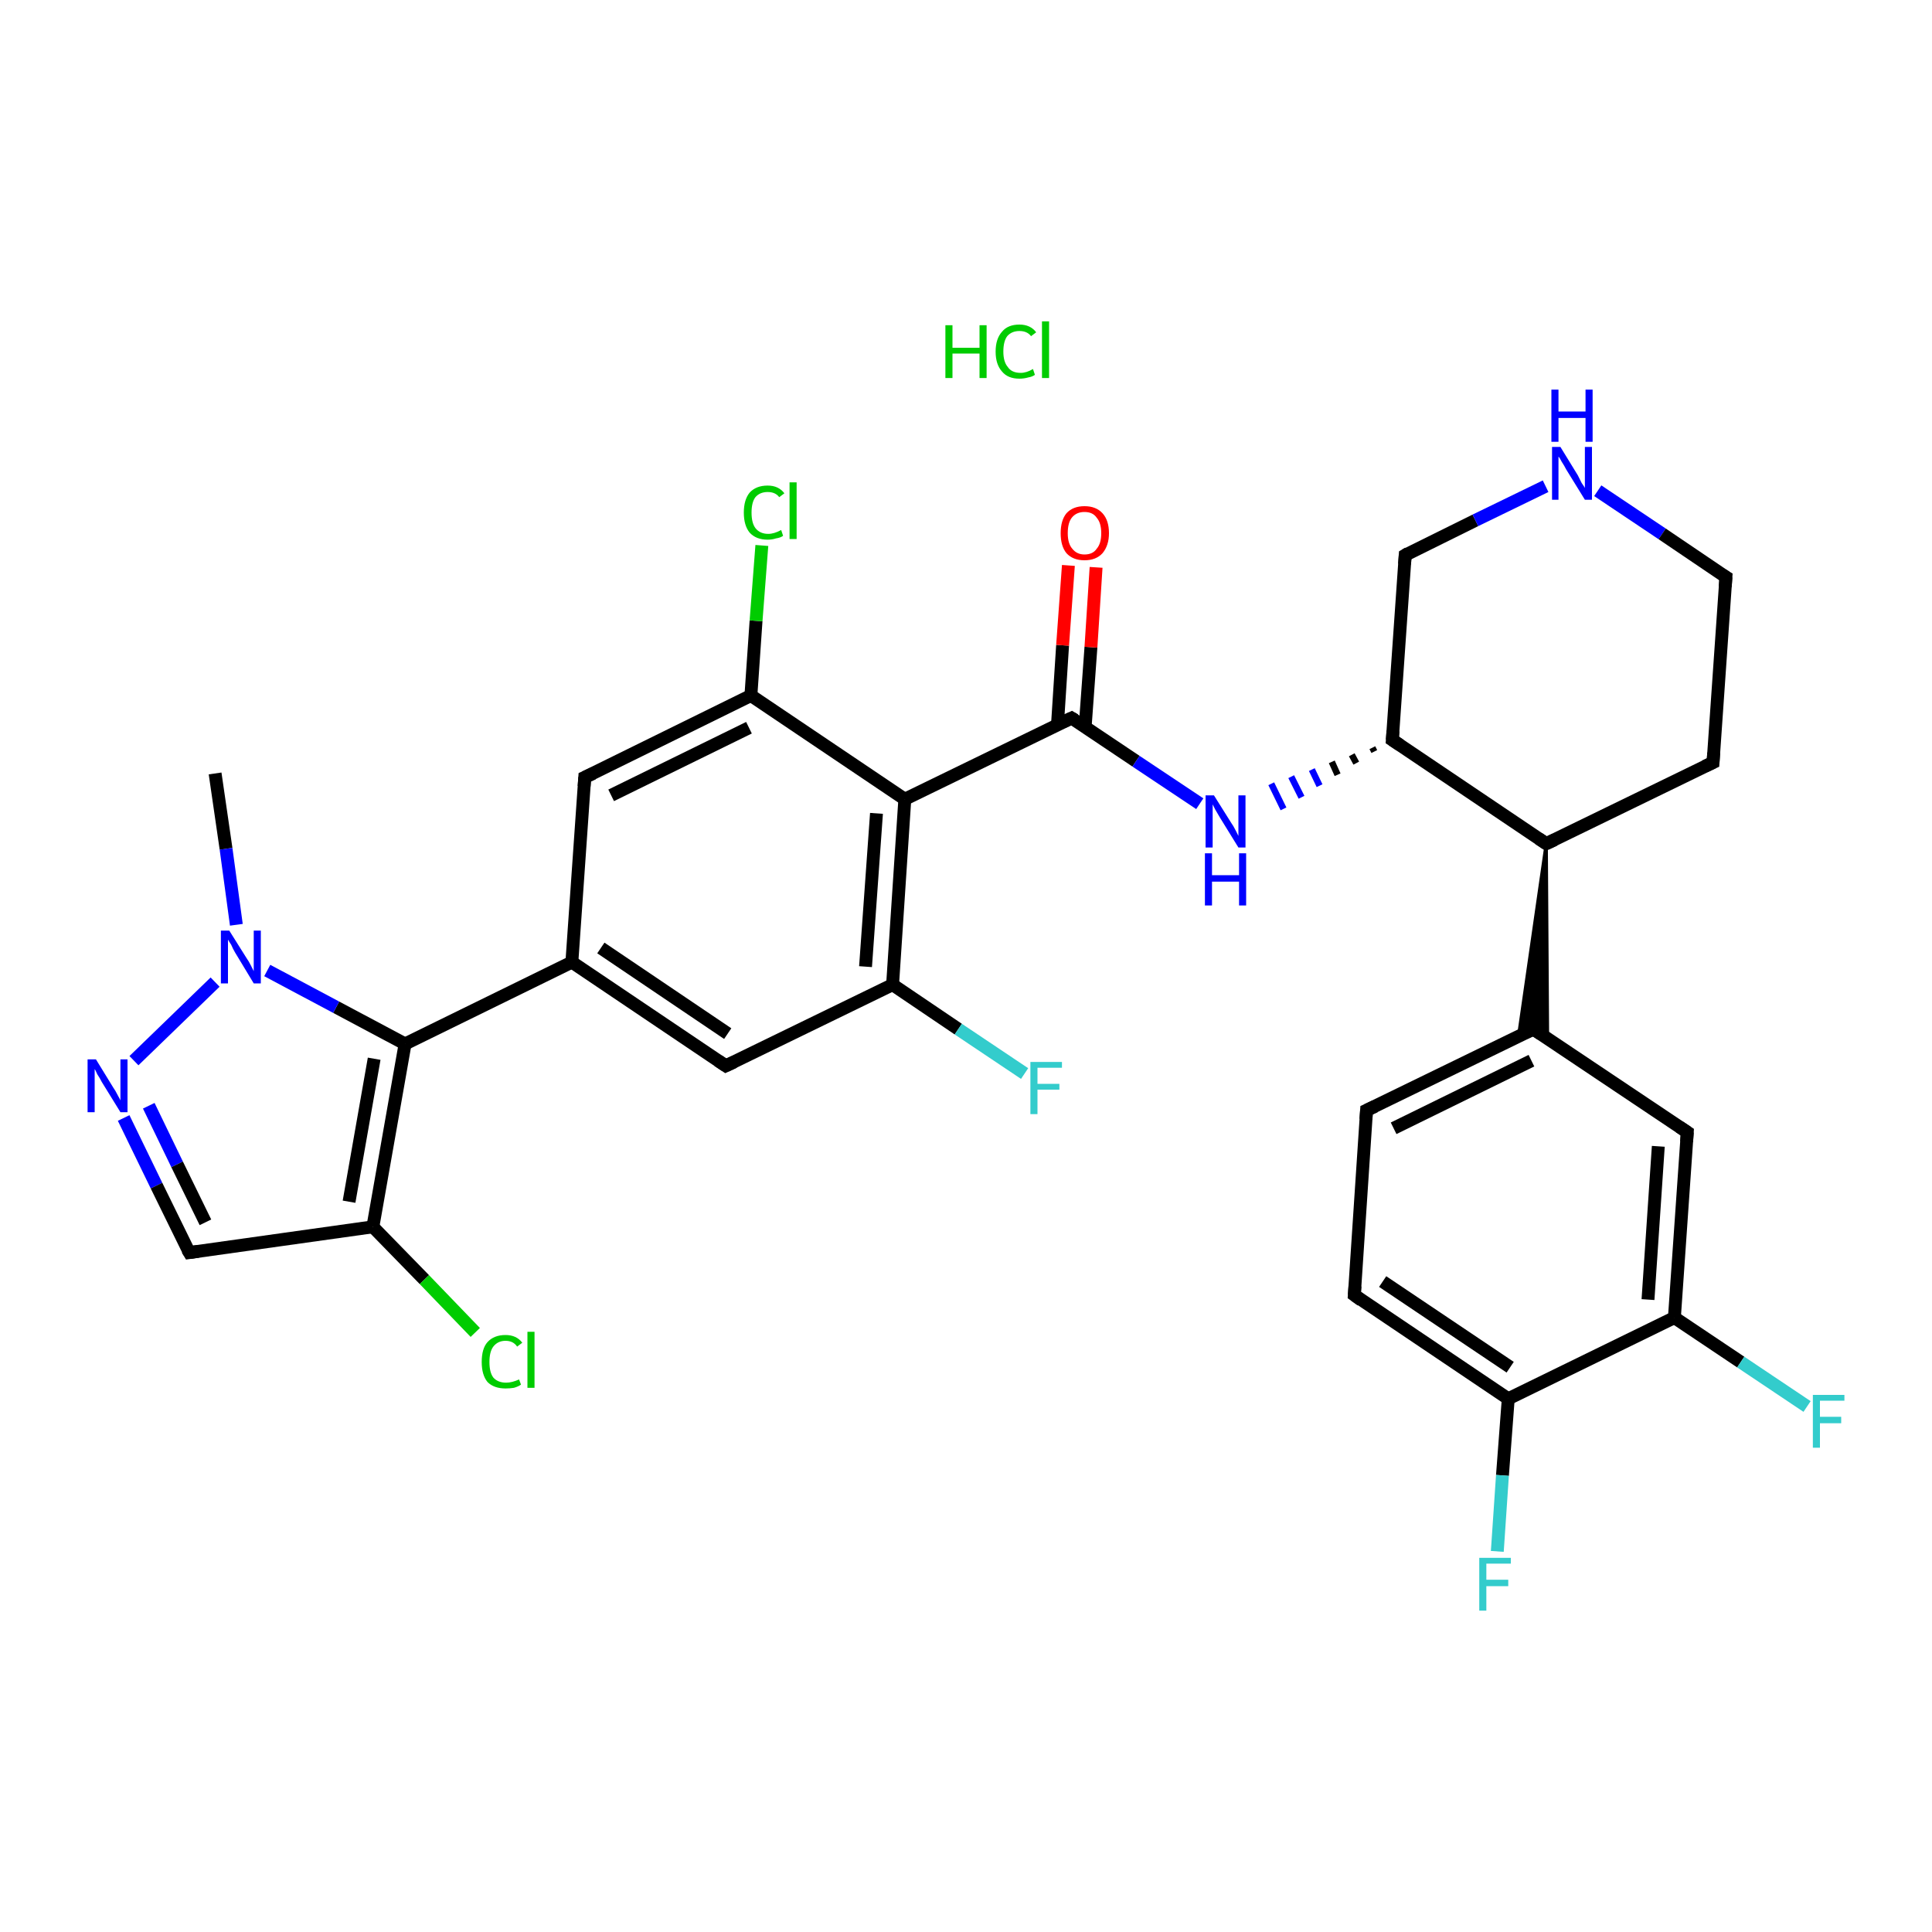 <?xml version='1.0' encoding='iso-8859-1'?>
<svg version='1.1' baseProfile='full'
              xmlns='http://www.w3.org/2000/svg'
                      xmlns:rdkit='http://www.rdkit.org/xml'
                      xmlns:xlink='http://www.w3.org/1999/xlink'
                  xml:space='preserve'
width='300px' height='300px' viewBox='0 0 300 300'>
<!-- END OF HEADER -->
<rect style='opacity:1.0;fill:#FFFFFF;stroke:none' width='300.0' height='300.0' x='0.0' y='0.0'> </rect>
<path class='bond-0 atom-1 atom-2' d='M 33.4,120.1 L 35.1,131.8' style='fill:none;fill-rule:evenodd;stroke:#000000;stroke-width:2.0px;stroke-linecap:butt;stroke-linejoin:miter;stroke-opacity:1' />
<path class='bond-0 atom-1 atom-2' d='M 35.1,131.8 L 36.7,143.6' style='fill:none;fill-rule:evenodd;stroke:#0000FF;stroke-width:2.0px;stroke-linecap:butt;stroke-linejoin:miter;stroke-opacity:1' />
<path class='bond-1 atom-2 atom-3' d='M 33.4,152.5 L 20.8,164.7' style='fill:none;fill-rule:evenodd;stroke:#0000FF;stroke-width:2.0px;stroke-linecap:butt;stroke-linejoin:miter;stroke-opacity:1' />
<path class='bond-2 atom-3 atom-4' d='M 19.2,173.6 L 24.3,184.1' style='fill:none;fill-rule:evenodd;stroke:#0000FF;stroke-width:2.0px;stroke-linecap:butt;stroke-linejoin:miter;stroke-opacity:1' />
<path class='bond-2 atom-3 atom-4' d='M 24.3,184.1 L 29.4,194.5' style='fill:none;fill-rule:evenodd;stroke:#000000;stroke-width:2.0px;stroke-linecap:butt;stroke-linejoin:miter;stroke-opacity:1' />
<path class='bond-2 atom-3 atom-4' d='M 23.1,171.7 L 27.5,180.8' style='fill:none;fill-rule:evenodd;stroke:#0000FF;stroke-width:2.0px;stroke-linecap:butt;stroke-linejoin:miter;stroke-opacity:1' />
<path class='bond-2 atom-3 atom-4' d='M 27.5,180.8 L 31.9,189.8' style='fill:none;fill-rule:evenodd;stroke:#000000;stroke-width:2.0px;stroke-linecap:butt;stroke-linejoin:miter;stroke-opacity:1' />
<path class='bond-3 atom-4 atom-5' d='M 29.4,194.5 L 57.9,190.5' style='fill:none;fill-rule:evenodd;stroke:#000000;stroke-width:2.0px;stroke-linecap:butt;stroke-linejoin:miter;stroke-opacity:1' />
<path class='bond-4 atom-5 atom-6' d='M 57.9,190.5 L 65.9,198.7' style='fill:none;fill-rule:evenodd;stroke:#000000;stroke-width:2.0px;stroke-linecap:butt;stroke-linejoin:miter;stroke-opacity:1' />
<path class='bond-4 atom-5 atom-6' d='M 65.9,198.7 L 73.8,206.9' style='fill:none;fill-rule:evenodd;stroke:#00CC00;stroke-width:2.0px;stroke-linecap:butt;stroke-linejoin:miter;stroke-opacity:1' />
<path class='bond-5 atom-5 atom-7' d='M 57.9,190.5 L 62.9,162.1' style='fill:none;fill-rule:evenodd;stroke:#000000;stroke-width:2.0px;stroke-linecap:butt;stroke-linejoin:miter;stroke-opacity:1' />
<path class='bond-5 atom-5 atom-7' d='M 54.2,186.6 L 58.1,164.4' style='fill:none;fill-rule:evenodd;stroke:#000000;stroke-width:2.0px;stroke-linecap:butt;stroke-linejoin:miter;stroke-opacity:1' />
<path class='bond-6 atom-7 atom-8' d='M 62.9,162.1 L 88.8,149.4' style='fill:none;fill-rule:evenodd;stroke:#000000;stroke-width:2.0px;stroke-linecap:butt;stroke-linejoin:miter;stroke-opacity:1' />
<path class='bond-7 atom-8 atom-9' d='M 88.8,149.4 L 112.7,165.5' style='fill:none;fill-rule:evenodd;stroke:#000000;stroke-width:2.0px;stroke-linecap:butt;stroke-linejoin:miter;stroke-opacity:1' />
<path class='bond-7 atom-8 atom-9' d='M 93.3,147.2 L 113.0,160.5' style='fill:none;fill-rule:evenodd;stroke:#000000;stroke-width:2.0px;stroke-linecap:butt;stroke-linejoin:miter;stroke-opacity:1' />
<path class='bond-8 atom-9 atom-10' d='M 112.7,165.5 L 138.6,152.9' style='fill:none;fill-rule:evenodd;stroke:#000000;stroke-width:2.0px;stroke-linecap:butt;stroke-linejoin:miter;stroke-opacity:1' />
<path class='bond-9 atom-10 atom-11' d='M 138.6,152.9 L 148.8,159.8' style='fill:none;fill-rule:evenodd;stroke:#000000;stroke-width:2.0px;stroke-linecap:butt;stroke-linejoin:miter;stroke-opacity:1' />
<path class='bond-9 atom-10 atom-11' d='M 148.8,159.8 L 159.1,166.7' style='fill:none;fill-rule:evenodd;stroke:#33CCCC;stroke-width:2.0px;stroke-linecap:butt;stroke-linejoin:miter;stroke-opacity:1' />
<path class='bond-10 atom-10 atom-12' d='M 138.6,152.9 L 140.5,124.1' style='fill:none;fill-rule:evenodd;stroke:#000000;stroke-width:2.0px;stroke-linecap:butt;stroke-linejoin:miter;stroke-opacity:1' />
<path class='bond-10 atom-10 atom-12' d='M 134.4,150.1 L 136.1,126.3' style='fill:none;fill-rule:evenodd;stroke:#000000;stroke-width:2.0px;stroke-linecap:butt;stroke-linejoin:miter;stroke-opacity:1' />
<path class='bond-11 atom-12 atom-13' d='M 140.5,124.1 L 166.4,111.5' style='fill:none;fill-rule:evenodd;stroke:#000000;stroke-width:2.0px;stroke-linecap:butt;stroke-linejoin:miter;stroke-opacity:1' />
<path class='bond-12 atom-13 atom-14' d='M 168.5,112.9 L 169.4,100.5' style='fill:none;fill-rule:evenodd;stroke:#000000;stroke-width:2.0px;stroke-linecap:butt;stroke-linejoin:miter;stroke-opacity:1' />
<path class='bond-12 atom-13 atom-14' d='M 169.4,100.5 L 170.2,88.1' style='fill:none;fill-rule:evenodd;stroke:#FF0000;stroke-width:2.0px;stroke-linecap:butt;stroke-linejoin:miter;stroke-opacity:1' />
<path class='bond-12 atom-13 atom-14' d='M 164.2,112.6 L 165.0,100.2' style='fill:none;fill-rule:evenodd;stroke:#000000;stroke-width:2.0px;stroke-linecap:butt;stroke-linejoin:miter;stroke-opacity:1' />
<path class='bond-12 atom-13 atom-14' d='M 165.0,100.2 L 165.9,87.8' style='fill:none;fill-rule:evenodd;stroke:#FF0000;stroke-width:2.0px;stroke-linecap:butt;stroke-linejoin:miter;stroke-opacity:1' />
<path class='bond-13 atom-13 atom-15' d='M 166.4,111.5 L 176.4,118.2' style='fill:none;fill-rule:evenodd;stroke:#000000;stroke-width:2.0px;stroke-linecap:butt;stroke-linejoin:miter;stroke-opacity:1' />
<path class='bond-13 atom-13 atom-15' d='M 176.4,118.2 L 186.3,124.8' style='fill:none;fill-rule:evenodd;stroke:#0000FF;stroke-width:2.0px;stroke-linecap:butt;stroke-linejoin:miter;stroke-opacity:1' />
<path class='bond-14 atom-16 atom-15' d='M 213.1,116.1 L 213.4,116.7' style='fill:none;fill-rule:evenodd;stroke:#000000;stroke-width:1.0px;stroke-linecap:butt;stroke-linejoin:miter;stroke-opacity:1' />
<path class='bond-14 atom-16 atom-15' d='M 209.9,117.2 L 210.6,118.5' style='fill:none;fill-rule:evenodd;stroke:#000000;stroke-width:1.0px;stroke-linecap:butt;stroke-linejoin:miter;stroke-opacity:1' />
<path class='bond-14 atom-16 atom-15' d='M 206.8,118.3 L 207.7,120.3' style='fill:none;fill-rule:evenodd;stroke:#000000;stroke-width:1.0px;stroke-linecap:butt;stroke-linejoin:miter;stroke-opacity:1' />
<path class='bond-14 atom-16 atom-15' d='M 203.7,119.5 L 204.9,122.0' style='fill:none;fill-rule:evenodd;stroke:#0000FF;stroke-width:1.0px;stroke-linecap:butt;stroke-linejoin:miter;stroke-opacity:1' />
<path class='bond-14 atom-16 atom-15' d='M 200.5,120.6 L 202.1,123.8' style='fill:none;fill-rule:evenodd;stroke:#0000FF;stroke-width:1.0px;stroke-linecap:butt;stroke-linejoin:miter;stroke-opacity:1' />
<path class='bond-14 atom-16 atom-15' d='M 197.4,121.7 L 199.3,125.6' style='fill:none;fill-rule:evenodd;stroke:#0000FF;stroke-width:1.0px;stroke-linecap:butt;stroke-linejoin:miter;stroke-opacity:1' />
<path class='bond-15 atom-16 atom-17' d='M 216.2,114.9 L 218.2,86.2' style='fill:none;fill-rule:evenodd;stroke:#000000;stroke-width:2.0px;stroke-linecap:butt;stroke-linejoin:miter;stroke-opacity:1' />
<path class='bond-16 atom-17 atom-18' d='M 218.2,86.2 L 229.1,80.8' style='fill:none;fill-rule:evenodd;stroke:#000000;stroke-width:2.0px;stroke-linecap:butt;stroke-linejoin:miter;stroke-opacity:1' />
<path class='bond-16 atom-17 atom-18' d='M 229.1,80.8 L 240.0,75.5' style='fill:none;fill-rule:evenodd;stroke:#0000FF;stroke-width:2.0px;stroke-linecap:butt;stroke-linejoin:miter;stroke-opacity:1' />
<path class='bond-17 atom-18 atom-19' d='M 248.1,76.2 L 258.1,82.9' style='fill:none;fill-rule:evenodd;stroke:#0000FF;stroke-width:2.0px;stroke-linecap:butt;stroke-linejoin:miter;stroke-opacity:1' />
<path class='bond-17 atom-18 atom-19' d='M 258.1,82.9 L 268.0,89.6' style='fill:none;fill-rule:evenodd;stroke:#000000;stroke-width:2.0px;stroke-linecap:butt;stroke-linejoin:miter;stroke-opacity:1' />
<path class='bond-18 atom-19 atom-20' d='M 268.0,89.6 L 266.0,118.4' style='fill:none;fill-rule:evenodd;stroke:#000000;stroke-width:2.0px;stroke-linecap:butt;stroke-linejoin:miter;stroke-opacity:1' />
<path class='bond-19 atom-20 atom-21' d='M 266.0,118.4 L 240.1,131.0' style='fill:none;fill-rule:evenodd;stroke:#000000;stroke-width:2.0px;stroke-linecap:butt;stroke-linejoin:miter;stroke-opacity:1' />
<path class='bond-20 atom-21 atom-22' d='M 240.1,131.0 L 240.3,161.2 L 238.1,159.8 Z' style='fill:#000000;fill-rule:evenodd;fill-opacity:1;stroke:#000000;stroke-width:0.5px;stroke-linecap:butt;stroke-linejoin:miter;stroke-opacity:1;' />
<path class='bond-20 atom-21 atom-22' d='M 240.1,131.0 L 238.1,159.8 L 235.8,160.9 Z' style='fill:#000000;fill-rule:evenodd;fill-opacity:1;stroke:#000000;stroke-width:0.5px;stroke-linecap:butt;stroke-linejoin:miter;stroke-opacity:1;' />
<path class='bond-21 atom-22 atom-23' d='M 238.1,159.8 L 212.2,172.4' style='fill:none;fill-rule:evenodd;stroke:#000000;stroke-width:2.0px;stroke-linecap:butt;stroke-linejoin:miter;stroke-opacity:1' />
<path class='bond-21 atom-22 atom-23' d='M 237.8,164.7 L 216.4,175.2' style='fill:none;fill-rule:evenodd;stroke:#000000;stroke-width:2.0px;stroke-linecap:butt;stroke-linejoin:miter;stroke-opacity:1' />
<path class='bond-22 atom-23 atom-24' d='M 212.2,172.4 L 210.3,201.1' style='fill:none;fill-rule:evenodd;stroke:#000000;stroke-width:2.0px;stroke-linecap:butt;stroke-linejoin:miter;stroke-opacity:1' />
<path class='bond-23 atom-24 atom-25' d='M 210.3,201.1 L 234.2,217.2' style='fill:none;fill-rule:evenodd;stroke:#000000;stroke-width:2.0px;stroke-linecap:butt;stroke-linejoin:miter;stroke-opacity:1' />
<path class='bond-23 atom-24 atom-25' d='M 214.7,199.0 L 234.5,212.3' style='fill:none;fill-rule:evenodd;stroke:#000000;stroke-width:2.0px;stroke-linecap:butt;stroke-linejoin:miter;stroke-opacity:1' />
<path class='bond-24 atom-25 atom-26' d='M 234.2,217.2 L 233.3,229.1' style='fill:none;fill-rule:evenodd;stroke:#000000;stroke-width:2.0px;stroke-linecap:butt;stroke-linejoin:miter;stroke-opacity:1' />
<path class='bond-24 atom-25 atom-26' d='M 233.3,229.1 L 232.5,240.9' style='fill:none;fill-rule:evenodd;stroke:#33CCCC;stroke-width:2.0px;stroke-linecap:butt;stroke-linejoin:miter;stroke-opacity:1' />
<path class='bond-25 atom-25 atom-27' d='M 234.2,217.2 L 260.0,204.6' style='fill:none;fill-rule:evenodd;stroke:#000000;stroke-width:2.0px;stroke-linecap:butt;stroke-linejoin:miter;stroke-opacity:1' />
<path class='bond-26 atom-27 atom-28' d='M 260.0,204.6 L 270.3,211.5' style='fill:none;fill-rule:evenodd;stroke:#000000;stroke-width:2.0px;stroke-linecap:butt;stroke-linejoin:miter;stroke-opacity:1' />
<path class='bond-26 atom-27 atom-28' d='M 270.3,211.5 L 280.6,218.4' style='fill:none;fill-rule:evenodd;stroke:#33CCCC;stroke-width:2.0px;stroke-linecap:butt;stroke-linejoin:miter;stroke-opacity:1' />
<path class='bond-27 atom-27 atom-29' d='M 260.0,204.6 L 262.0,175.8' style='fill:none;fill-rule:evenodd;stroke:#000000;stroke-width:2.0px;stroke-linecap:butt;stroke-linejoin:miter;stroke-opacity:1' />
<path class='bond-27 atom-27 atom-29' d='M 255.9,201.8 L 257.5,178.0' style='fill:none;fill-rule:evenodd;stroke:#000000;stroke-width:2.0px;stroke-linecap:butt;stroke-linejoin:miter;stroke-opacity:1' />
<path class='bond-28 atom-12 atom-30' d='M 140.5,124.1 L 116.6,108.0' style='fill:none;fill-rule:evenodd;stroke:#000000;stroke-width:2.0px;stroke-linecap:butt;stroke-linejoin:miter;stroke-opacity:1' />
<path class='bond-29 atom-30 atom-31' d='M 116.6,108.0 L 117.4,96.4' style='fill:none;fill-rule:evenodd;stroke:#000000;stroke-width:2.0px;stroke-linecap:butt;stroke-linejoin:miter;stroke-opacity:1' />
<path class='bond-29 atom-30 atom-31' d='M 117.4,96.4 L 118.3,84.7' style='fill:none;fill-rule:evenodd;stroke:#00CC00;stroke-width:2.0px;stroke-linecap:butt;stroke-linejoin:miter;stroke-opacity:1' />
<path class='bond-30 atom-30 atom-32' d='M 116.6,108.0 L 90.8,120.7' style='fill:none;fill-rule:evenodd;stroke:#000000;stroke-width:2.0px;stroke-linecap:butt;stroke-linejoin:miter;stroke-opacity:1' />
<path class='bond-30 atom-30 atom-32' d='M 116.3,113.0 L 94.9,123.5' style='fill:none;fill-rule:evenodd;stroke:#000000;stroke-width:2.0px;stroke-linecap:butt;stroke-linejoin:miter;stroke-opacity:1' />
<path class='bond-31 atom-7 atom-2' d='M 62.9,162.1 L 52.2,156.4' style='fill:none;fill-rule:evenodd;stroke:#000000;stroke-width:2.0px;stroke-linecap:butt;stroke-linejoin:miter;stroke-opacity:1' />
<path class='bond-31 atom-7 atom-2' d='M 52.2,156.4 L 41.5,150.7' style='fill:none;fill-rule:evenodd;stroke:#0000FF;stroke-width:2.0px;stroke-linecap:butt;stroke-linejoin:miter;stroke-opacity:1' />
<path class='bond-32 atom-32 atom-8' d='M 90.8,120.7 L 88.8,149.4' style='fill:none;fill-rule:evenodd;stroke:#000000;stroke-width:2.0px;stroke-linecap:butt;stroke-linejoin:miter;stroke-opacity:1' />
<path class='bond-33 atom-21 atom-16' d='M 240.1,131.0 L 216.2,114.9' style='fill:none;fill-rule:evenodd;stroke:#000000;stroke-width:2.0px;stroke-linecap:butt;stroke-linejoin:miter;stroke-opacity:1' />
<path class='bond-34 atom-29 atom-22' d='M 262.0,175.8 L 238.1,159.8' style='fill:none;fill-rule:evenodd;stroke:#000000;stroke-width:2.0px;stroke-linecap:butt;stroke-linejoin:miter;stroke-opacity:1' />
<path d='M 29.1,194.0 L 29.4,194.5 L 30.8,194.3' style='fill:none;stroke:#000000;stroke-width:2.0px;stroke-linecap:butt;stroke-linejoin:miter;stroke-opacity:1;' />
<path d='M 111.5,164.7 L 112.7,165.5 L 114.0,164.9' style='fill:none;stroke:#000000;stroke-width:2.0px;stroke-linecap:butt;stroke-linejoin:miter;stroke-opacity:1;' />
<path d='M 165.1,112.1 L 166.4,111.5 L 166.9,111.8' style='fill:none;stroke:#000000;stroke-width:2.0px;stroke-linecap:butt;stroke-linejoin:miter;stroke-opacity:1;' />
<path d='M 216.3,113.5 L 216.2,114.9 L 217.4,115.7' style='fill:none;stroke:#000000;stroke-width:2.0px;stroke-linecap:butt;stroke-linejoin:miter;stroke-opacity:1;' />
<path d='M 218.1,87.6 L 218.2,86.2 L 218.7,85.9' style='fill:none;stroke:#000000;stroke-width:2.0px;stroke-linecap:butt;stroke-linejoin:miter;stroke-opacity:1;' />
<path d='M 267.5,89.3 L 268.0,89.6 L 267.9,91.1' style='fill:none;stroke:#000000;stroke-width:2.0px;stroke-linecap:butt;stroke-linejoin:miter;stroke-opacity:1;' />
<path d='M 266.1,116.9 L 266.0,118.4 L 264.7,119.0' style='fill:none;stroke:#000000;stroke-width:2.0px;stroke-linecap:butt;stroke-linejoin:miter;stroke-opacity:1;' />
<path d='M 241.4,130.4 L 240.1,131.0 L 238.9,130.2' style='fill:none;stroke:#000000;stroke-width:2.0px;stroke-linecap:butt;stroke-linejoin:miter;stroke-opacity:1;' />
<path d='M 236.8,160.4 L 238.1,159.8 L 239.3,160.6' style='fill:none;stroke:#000000;stroke-width:2.0px;stroke-linecap:butt;stroke-linejoin:miter;stroke-opacity:1;' />
<path d='M 213.5,171.8 L 212.2,172.4 L 212.1,173.8' style='fill:none;stroke:#000000;stroke-width:2.0px;stroke-linecap:butt;stroke-linejoin:miter;stroke-opacity:1;' />
<path d='M 210.4,199.7 L 210.3,201.1 L 211.4,201.9' style='fill:none;stroke:#000000;stroke-width:2.0px;stroke-linecap:butt;stroke-linejoin:miter;stroke-opacity:1;' />
<path d='M 261.9,177.3 L 262.0,175.8 L 260.8,175.0' style='fill:none;stroke:#000000;stroke-width:2.0px;stroke-linecap:butt;stroke-linejoin:miter;stroke-opacity:1;' />
<path d='M 92.1,120.1 L 90.8,120.7 L 90.7,122.1' style='fill:none;stroke:#000000;stroke-width:2.0px;stroke-linecap:butt;stroke-linejoin:miter;stroke-opacity:1;' />
<path class='atom-0' d='M 146.8 50.5
L 147.9 50.5
L 147.9 54.0
L 152.1 54.0
L 152.1 50.5
L 153.2 50.5
L 153.2 58.7
L 152.1 58.7
L 152.1 54.9
L 147.9 54.9
L 147.9 58.7
L 146.8 58.7
L 146.8 50.5
' fill='#00CC00'/>
<path class='atom-0' d='M 154.6 54.6
Q 154.6 52.6, 155.6 51.5
Q 156.5 50.4, 158.3 50.4
Q 160.0 50.4, 160.9 51.6
L 160.1 52.2
Q 159.5 51.4, 158.3 51.4
Q 157.1 51.4, 156.4 52.2
Q 155.8 53.0, 155.8 54.6
Q 155.8 56.2, 156.5 57.0
Q 157.1 57.9, 158.5 57.9
Q 159.4 57.9, 160.4 57.3
L 160.7 58.2
Q 160.3 58.5, 159.7 58.6
Q 159.0 58.8, 158.3 58.8
Q 156.5 58.8, 155.6 57.7
Q 154.6 56.6, 154.6 54.6
' fill='#00CC00'/>
<path class='atom-0' d='M 161.8 49.9
L 162.9 49.9
L 162.9 58.7
L 161.8 58.7
L 161.8 49.9
' fill='#00CC00'/>
<path class='atom-2' d='M 35.6 144.5
L 38.3 148.8
Q 38.6 149.2, 39.0 150.0
Q 39.4 150.8, 39.4 150.8
L 39.4 144.5
L 40.5 144.5
L 40.5 152.7
L 39.4 152.7
L 36.5 147.9
Q 36.2 147.4, 35.9 146.7
Q 35.5 146.1, 35.4 145.9
L 35.4 152.7
L 34.3 152.7
L 34.3 144.5
L 35.6 144.5
' fill='#0000FF'/>
<path class='atom-3' d='M 14.9 164.5
L 17.6 168.9
Q 17.9 169.3, 18.3 170.1
Q 18.7 170.8, 18.7 170.9
L 18.7 164.5
L 19.8 164.5
L 19.8 172.7
L 18.7 172.7
L 15.8 168.0
Q 15.5 167.4, 15.1 166.8
Q 14.8 166.1, 14.7 166.0
L 14.7 172.7
L 13.6 172.7
L 13.6 164.5
L 14.9 164.5
' fill='#0000FF'/>
<path class='atom-6' d='M 74.8 211.5
Q 74.8 209.4, 75.7 208.4
Q 76.7 207.3, 78.5 207.3
Q 80.2 207.3, 81.1 208.5
L 80.3 209.1
Q 79.7 208.2, 78.5 208.2
Q 77.3 208.2, 76.6 209.1
Q 76.0 209.9, 76.0 211.5
Q 76.0 213.1, 76.6 213.9
Q 77.3 214.7, 78.6 214.7
Q 79.5 214.7, 80.6 214.2
L 80.9 215.0
Q 80.5 215.3, 79.8 215.5
Q 79.2 215.6, 78.5 215.6
Q 76.7 215.6, 75.7 214.6
Q 74.8 213.5, 74.8 211.5
' fill='#00CC00'/>
<path class='atom-6' d='M 81.9 206.8
L 83.0 206.8
L 83.0 215.5
L 81.9 215.5
L 81.9 206.8
' fill='#00CC00'/>
<path class='atom-11' d='M 160.0 164.9
L 164.9 164.9
L 164.9 165.8
L 161.1 165.8
L 161.1 168.3
L 164.5 168.3
L 164.5 169.2
L 161.1 169.2
L 161.1 173.0
L 160.0 173.0
L 160.0 164.9
' fill='#33CCCC'/>
<path class='atom-14' d='M 164.7 82.8
Q 164.7 80.8, 165.6 79.7
Q 166.6 78.6, 168.4 78.6
Q 170.2 78.6, 171.2 79.7
Q 172.2 80.8, 172.2 82.8
Q 172.2 84.7, 171.2 85.9
Q 170.2 87.0, 168.4 87.0
Q 166.6 87.0, 165.6 85.9
Q 164.7 84.8, 164.7 82.8
M 168.4 86.1
Q 169.7 86.1, 170.3 85.2
Q 171.0 84.4, 171.0 82.8
Q 171.0 81.2, 170.3 80.4
Q 169.7 79.5, 168.4 79.5
Q 167.2 79.5, 166.5 80.3
Q 165.8 81.1, 165.8 82.8
Q 165.8 84.4, 166.5 85.2
Q 167.2 86.1, 168.4 86.1
' fill='#FF0000'/>
<path class='atom-15' d='M 188.5 123.5
L 191.2 127.8
Q 191.5 128.2, 191.9 129.0
Q 192.3 129.8, 192.3 129.8
L 192.3 123.5
L 193.4 123.5
L 193.4 131.6
L 192.3 131.6
L 189.4 126.9
Q 189.1 126.4, 188.7 125.7
Q 188.4 125.1, 188.3 124.9
L 188.3 131.6
L 187.2 131.6
L 187.2 123.5
L 188.5 123.5
' fill='#0000FF'/>
<path class='atom-15' d='M 187.1 132.5
L 188.2 132.5
L 188.2 135.9
L 192.4 135.9
L 192.4 132.5
L 193.5 132.5
L 193.5 140.6
L 192.4 140.6
L 192.4 136.9
L 188.2 136.9
L 188.2 140.6
L 187.1 140.6
L 187.1 132.5
' fill='#0000FF'/>
<path class='atom-18' d='M 242.3 69.4
L 245.0 73.8
Q 245.2 74.2, 245.6 75.0
Q 246.1 75.7, 246.1 75.8
L 246.1 69.4
L 247.2 69.4
L 247.2 77.6
L 246.1 77.6
L 243.2 72.9
Q 242.9 72.3, 242.5 71.7
Q 242.2 71.1, 242.0 70.9
L 242.0 77.6
L 241.0 77.6
L 241.0 69.4
L 242.3 69.4
' fill='#0000FF'/>
<path class='atom-18' d='M 240.9 60.5
L 242.0 60.5
L 242.0 63.9
L 246.2 63.9
L 246.2 60.5
L 247.3 60.5
L 247.3 68.6
L 246.2 68.6
L 246.2 64.9
L 242.0 64.9
L 242.0 68.6
L 240.9 68.6
L 240.9 60.5
' fill='#0000FF'/>
<path class='atom-26' d='M 229.7 241.9
L 234.6 241.9
L 234.6 242.8
L 230.8 242.8
L 230.8 245.3
L 234.2 245.3
L 234.2 246.3
L 230.8 246.3
L 230.8 250.1
L 229.7 250.1
L 229.7 241.9
' fill='#33CCCC'/>
<path class='atom-28' d='M 281.5 216.6
L 286.4 216.6
L 286.4 217.5
L 282.6 217.5
L 282.6 220.0
L 285.9 220.0
L 285.9 221.0
L 282.6 221.0
L 282.6 224.8
L 281.5 224.8
L 281.5 216.6
' fill='#33CCCC'/>
<path class='atom-31' d='M 115.5 79.6
Q 115.5 77.6, 116.4 76.5
Q 117.4 75.4, 119.2 75.4
Q 120.9 75.4, 121.8 76.6
L 121.0 77.2
Q 120.4 76.4, 119.2 76.4
Q 118.0 76.4, 117.3 77.2
Q 116.7 78.0, 116.7 79.6
Q 116.7 81.2, 117.3 82.0
Q 118.0 82.9, 119.3 82.9
Q 120.2 82.9, 121.3 82.3
L 121.6 83.2
Q 121.2 83.5, 120.5 83.6
Q 119.9 83.8, 119.2 83.8
Q 117.4 83.8, 116.4 82.7
Q 115.5 81.6, 115.5 79.6
' fill='#00CC00'/>
<path class='atom-31' d='M 122.6 74.9
L 123.7 74.9
L 123.7 83.7
L 122.6 83.7
L 122.6 74.9
' fill='#00CC00'/>
</svg>

